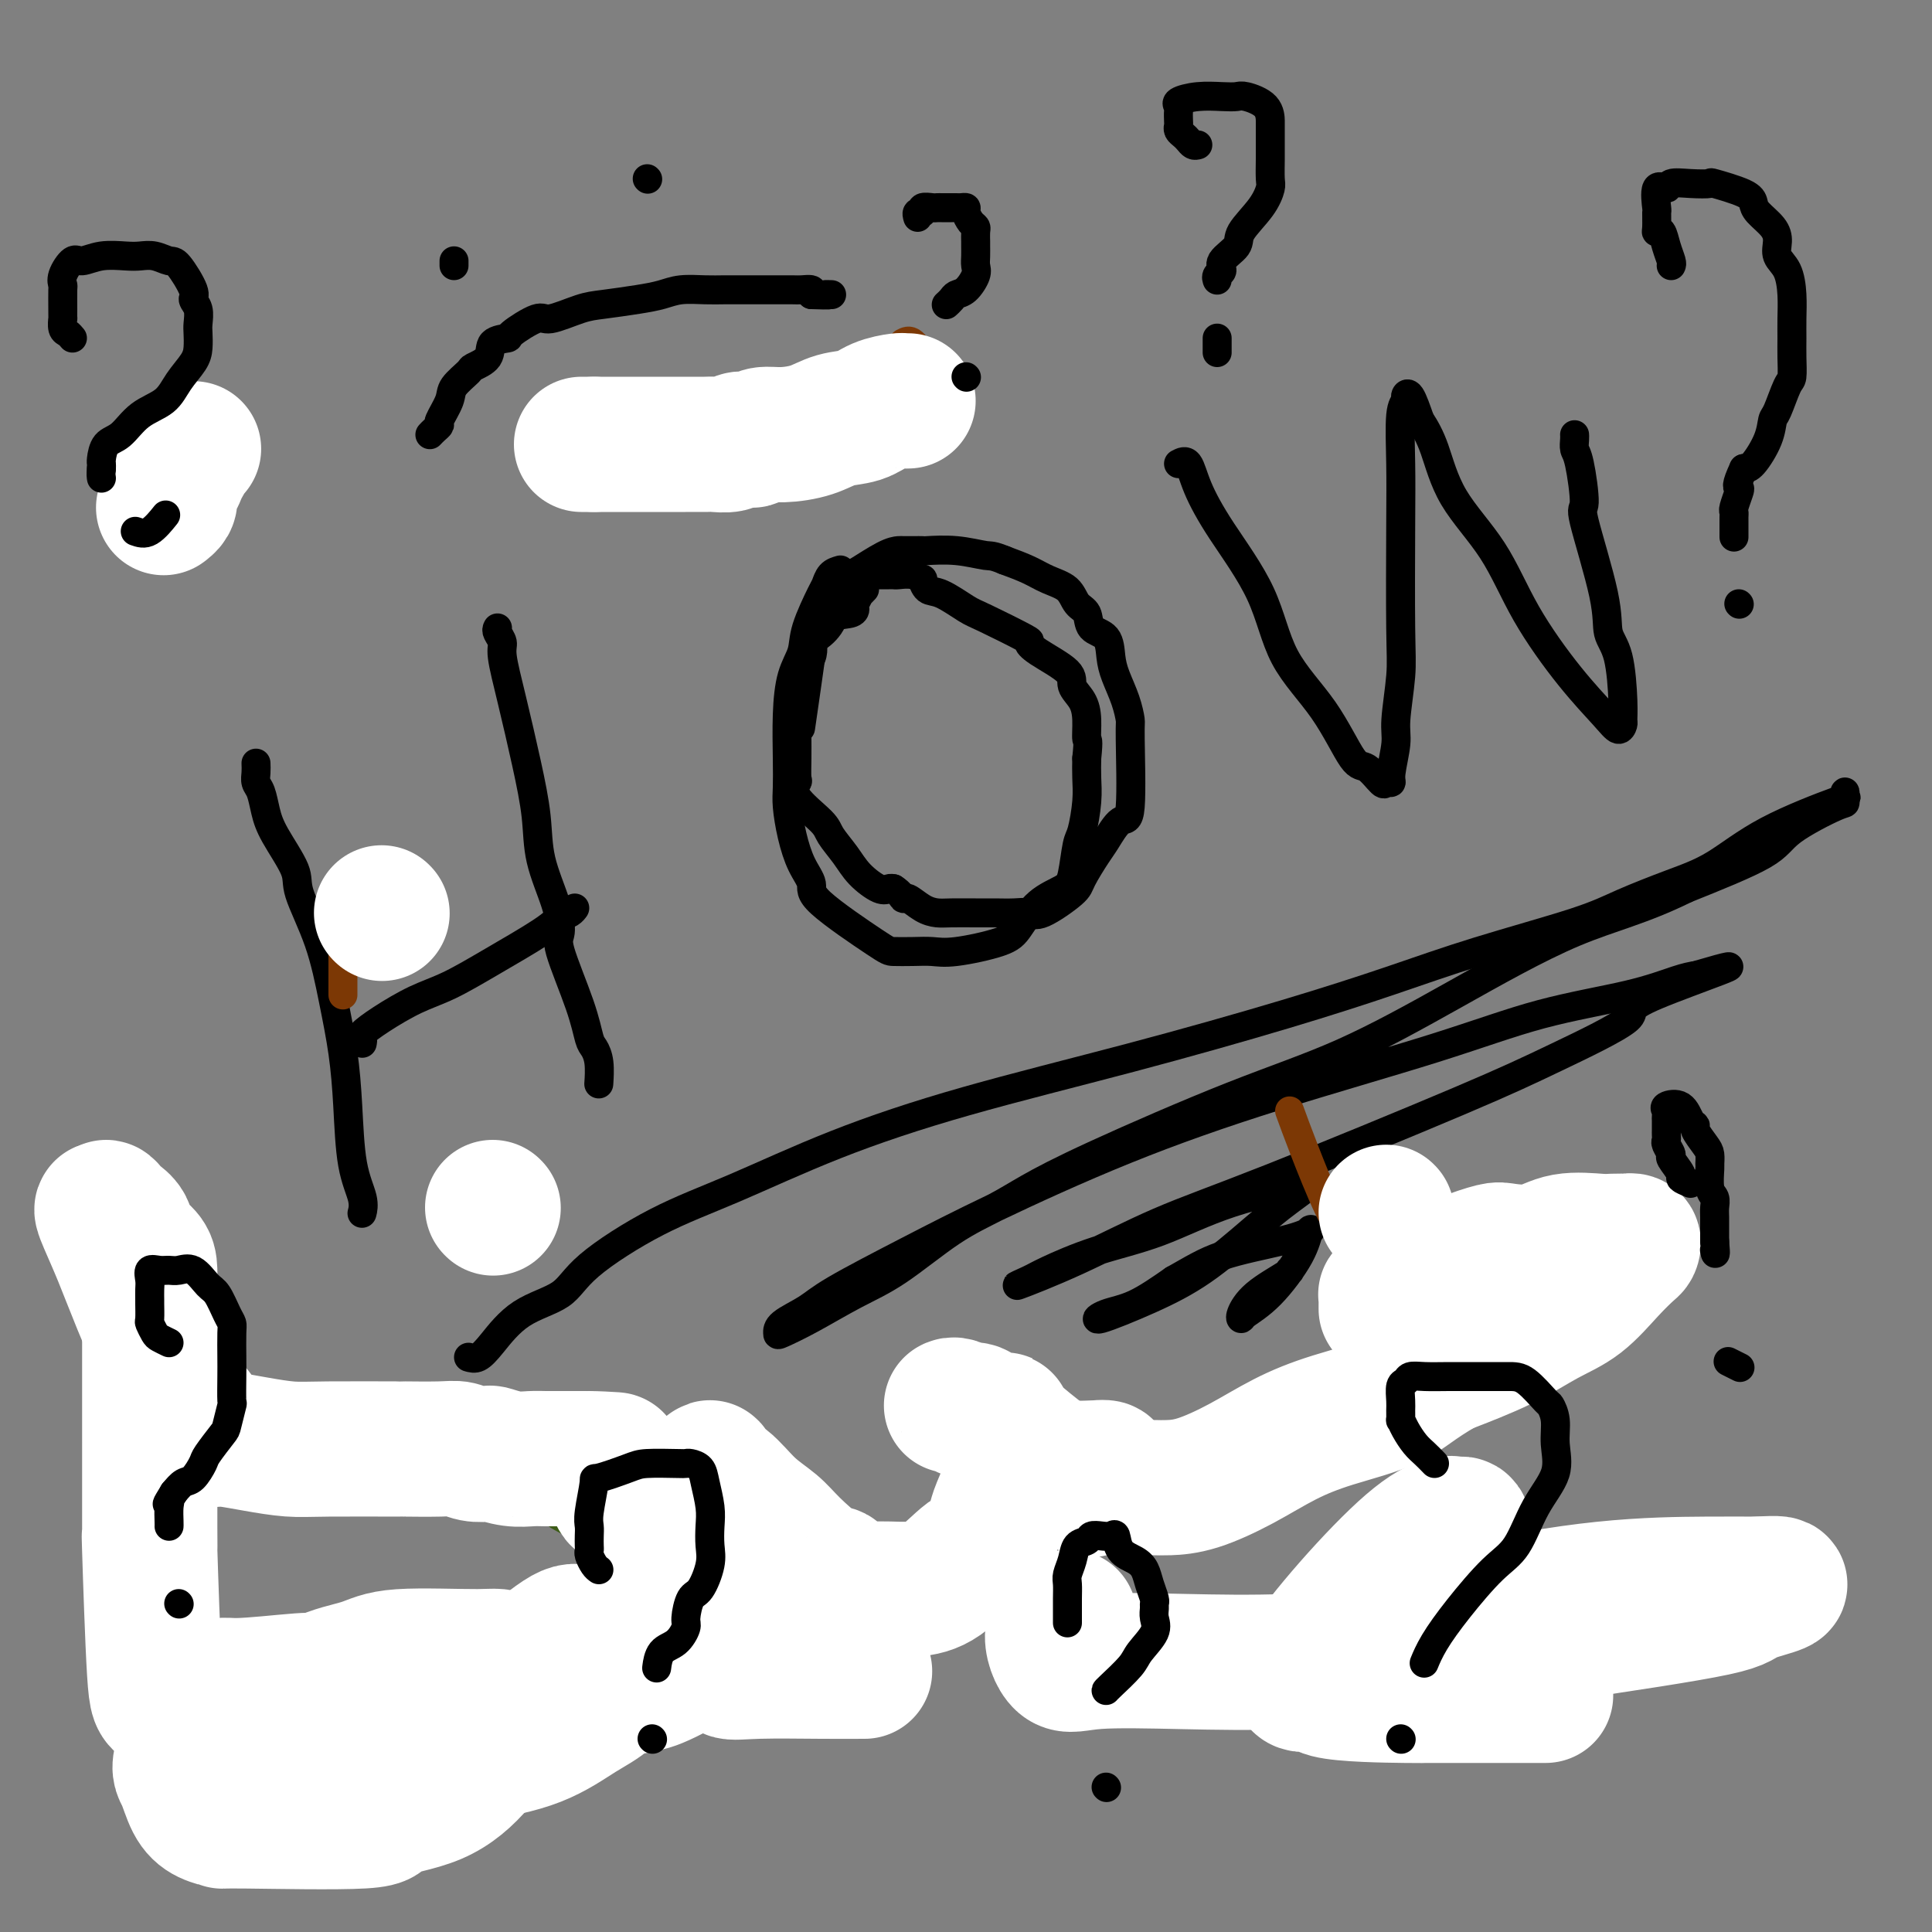 <svg viewBox='0 0 400 400' version='1.1' xmlns='http://www.w3.org/2000/svg' xmlns:xlink='http://www.w3.org/1999/xlink'><rect x="0" y="0" width="400" height="400" fill="#808080" stroke="none"/><g fill='none' stroke='#000000' stroke-width='6' stroke-linecap='round' stroke-linejoin='round'><path d='M53,158c0.024,0.654 0.049,1.308 0,2c-0.049,0.692 -0.170,1.420 0,2c0.170,0.580 0.631,1.010 1,2c0.369,0.990 0.647,2.538 1,4c0.353,1.462 0.780,2.837 2,5c1.220,2.163 3.234,5.113 4,7c0.766,1.887 0.286,2.711 1,5c0.714,2.289 2.624,6.042 4,10c1.376,3.958 2.219,8.120 3,12c0.781,3.880 1.502,7.478 2,11c0.498,3.522 0.774,6.969 1,11c0.226,4.031 0.401,8.648 1,12c0.599,3.352 1.623,5.441 2,7c0.377,1.559 0.108,2.588 0,3c-0.108,0.412 -0.054,0.206 0,0'/><path d='M75,216c0.076,-0.372 0.152,-0.745 0,-1c-0.152,-0.255 -0.531,-0.394 0,-1c0.531,-0.606 1.973,-1.681 4,-3c2.027,-1.319 4.640,-2.882 7,-4c2.360,-1.118 4.467,-1.791 7,-3c2.533,-1.209 5.491,-2.955 9,-5c3.509,-2.045 7.567,-4.391 10,-6c2.433,-1.609 3.240,-2.483 4,-3c0.760,-0.517 1.474,-0.678 2,-1c0.526,-0.322 0.865,-0.806 1,-1c0.135,-0.194 0.068,-0.097 0,0'/><path d='M103,130c-0.124,0.237 -0.248,0.474 0,1c0.248,0.526 0.869,1.341 1,2c0.131,0.659 -0.227,1.162 0,3c0.227,1.838 1.037,5.011 2,9c0.963,3.989 2.077,8.795 3,13c0.923,4.205 1.655,7.808 2,11c0.345,3.192 0.302,5.972 1,9c0.698,3.028 2.138,6.303 3,9c0.862,2.697 1.148,4.815 1,6c-0.148,1.185 -0.729,1.435 0,4c0.729,2.565 2.770,7.445 4,11c1.230,3.555 1.650,5.787 2,7c0.350,1.213 0.630,1.408 1,2c0.370,0.592 0.830,1.583 1,3c0.170,1.417 0.048,3.262 0,4c-0.048,0.738 -0.024,0.369 0,0'/><path d='M174,118c-0.739,0.209 -1.478,0.418 -2,1c-0.522,0.582 -0.826,1.538 -1,2c-0.174,0.462 -0.218,0.430 -1,2c-0.782,1.570 -2.301,4.743 -3,7c-0.699,2.257 -0.580,3.598 -1,5c-0.420,1.402 -1.381,2.866 -2,5c-0.619,2.134 -0.896,4.939 -1,8c-0.104,3.061 -0.037,6.376 0,9c0.037,2.624 0.043,4.555 0,6c-0.043,1.445 -0.133,2.405 0,4c0.133,1.595 0.491,3.825 1,6c0.509,2.175 1.170,4.296 2,6c0.830,1.704 1.828,2.993 2,4c0.172,1.007 -0.481,1.734 2,4c2.481,2.266 8.097,6.073 11,8c2.903,1.927 3.092,1.975 4,2c0.908,0.025 2.535,0.028 4,0c1.465,-0.028 2.767,-0.087 4,0c1.233,0.087 2.396,0.318 5,0c2.604,-0.318 6.648,-1.187 9,-2c2.352,-0.813 3.011,-1.570 4,-3c0.989,-1.430 2.306,-3.535 4,-5c1.694,-1.465 3.764,-2.292 5,-3c1.236,-0.708 1.638,-1.298 2,-3c0.362,-1.702 0.686,-4.517 1,-6c0.314,-1.483 0.620,-1.635 1,-3c0.380,-1.365 0.833,-3.945 1,-6c0.167,-2.055 0.048,-3.587 0,-5c-0.048,-1.413 -0.024,-2.706 0,-4'/><path d='M225,157c0.457,-4.430 0.100,-3.507 0,-4c-0.100,-0.493 0.058,-2.404 0,-4c-0.058,-1.596 -0.332,-2.876 -1,-4c-0.668,-1.124 -1.731,-2.091 -2,-3c-0.269,-0.909 0.254,-1.760 -1,-3c-1.254,-1.240 -4.287,-2.869 -6,-4c-1.713,-1.131 -2.107,-1.764 -2,-2c0.107,-0.236 0.716,-0.075 -1,-1c-1.716,-0.925 -5.756,-2.935 -8,-4c-2.244,-1.065 -2.691,-1.184 -4,-2c-1.309,-0.816 -3.480,-2.327 -5,-3c-1.520,-0.673 -2.390,-0.506 -3,-1c-0.610,-0.494 -0.961,-1.649 -1,-2c-0.039,-0.351 0.235,0.102 0,0c-0.235,-0.102 -0.980,-0.759 -2,-1c-1.020,-0.241 -2.316,-0.064 -3,0c-0.684,0.064 -0.758,0.017 -1,0c-0.242,-0.017 -0.652,-0.005 -1,0c-0.348,0.005 -0.632,0.001 -1,0c-0.368,-0.001 -0.819,-0.000 -1,0c-0.181,0.000 -0.090,0.000 0,0'/><path d='M244,96c0.713,-0.375 1.425,-0.751 2,0c0.575,0.751 1.012,2.628 2,5c0.988,2.372 2.526,5.239 5,9c2.474,3.761 5.883,8.416 8,13c2.117,4.584 2.942,9.096 5,13c2.058,3.904 5.349,7.200 8,11c2.651,3.800 4.662,8.105 6,10c1.338,1.895 2.004,1.381 3,2c0.996,0.619 2.324,2.370 3,3c0.676,0.630 0.702,0.137 1,0c0.298,-0.137 0.868,0.082 1,0c0.132,-0.082 -0.175,-0.465 0,-2c0.175,-1.535 0.831,-4.224 1,-6c0.169,-1.776 -0.151,-2.640 0,-5c0.151,-2.360 0.771,-6.215 1,-9c0.229,-2.785 0.065,-4.501 0,-10c-0.065,-5.499 -0.032,-14.783 0,-21c0.032,-6.217 0.063,-9.368 0,-13c-0.063,-3.632 -0.221,-7.744 0,-10c0.221,-2.256 0.822,-2.656 1,-3c0.178,-0.344 -0.068,-0.631 0,-1c0.068,-0.369 0.448,-0.820 1,0c0.552,0.820 1.276,2.910 2,5'/><path d='M294,87c1.009,1.506 2.031,3.271 3,6c0.969,2.729 1.883,6.421 4,10c2.117,3.579 5.435,7.044 8,11c2.565,3.956 4.376,8.402 7,13c2.624,4.598 6.062,9.349 9,13c2.938,3.651 5.376,6.201 7,8c1.624,1.799 2.433,2.848 3,3c0.567,0.152 0.890,-0.593 1,-1c0.110,-0.407 0.005,-0.475 0,-1c-0.005,-0.525 0.088,-1.508 0,-4c-0.088,-2.492 -0.359,-6.492 -1,-9c-0.641,-2.508 -1.653,-3.523 -2,-5c-0.347,-1.477 -0.030,-3.417 -1,-8c-0.970,-4.583 -3.227,-11.809 -4,-15c-0.773,-3.191 -0.064,-2.347 0,-4c0.064,-1.653 -0.519,-5.802 -1,-8c-0.481,-2.198 -0.861,-2.445 -1,-3c-0.139,-0.555 -0.037,-1.419 0,-2c0.037,-0.581 0.011,-0.880 0,-1c-0.011,-0.120 -0.005,-0.060 0,0'/><path d='M346,55c0.091,-0.174 0.182,-0.349 0,-1c-0.182,-0.651 -0.637,-1.780 -1,-3c-0.363,-1.220 -0.633,-2.533 -1,-3c-0.367,-0.467 -0.832,-0.088 -1,0c-0.168,0.088 -0.038,-0.115 0,-1c0.038,-0.885 -0.017,-2.451 0,-3c0.017,-0.549 0.107,-0.081 0,-1c-0.107,-0.919 -0.409,-3.227 0,-4c0.409,-0.773 1.530,-0.013 2,0c0.470,0.013 0.290,-0.723 1,-1c0.710,-0.277 2.309,-0.096 4,0c1.691,0.096 3.473,0.108 4,0c0.527,-0.108 -0.203,-0.335 1,0c1.203,0.335 4.337,1.233 6,2c1.663,0.767 1.855,1.402 2,2c0.145,0.598 0.241,1.159 1,2c0.759,0.841 2.179,1.963 3,3c0.821,1.037 1.043,1.988 1,3c-0.043,1.012 -0.351,2.083 0,3c0.351,0.917 1.362,1.679 2,3c0.638,1.321 0.904,3.202 1,5c0.096,1.798 0.024,3.514 0,5c-0.024,1.486 0.001,2.741 0,4c-0.001,1.259 -0.028,2.520 0,4c0.028,1.480 0.111,3.177 0,4c-0.111,0.823 -0.418,0.770 -1,2c-0.582,1.230 -1.441,3.741 -2,5c-0.559,1.259 -0.820,1.265 -1,2c-0.180,0.735 -0.279,2.198 -1,4c-0.721,1.802 -2.063,3.943 -3,5c-0.937,1.057 -1.468,1.028 -2,1'/><path d='M361,97c-1.790,3.830 -1.264,3.905 -1,4c0.264,0.095 0.267,0.211 0,1c-0.267,0.789 -0.804,2.252 -1,3c-0.196,0.748 -0.053,0.782 0,1c0.053,0.218 0.014,0.619 0,1c-0.014,0.381 -0.004,0.741 0,1c0.004,0.259 0.001,0.416 0,1c-0.001,0.584 -0.000,1.595 0,2c0.000,0.405 0.000,0.202 0,0'/><path d='M360,125c0.000,0.000 0.100,0.100 0.1,0.1'/><path d='M97,281c0.629,0.182 1.259,0.363 2,0c0.741,-0.363 1.595,-1.271 3,-3c1.405,-1.729 3.362,-4.279 6,-6c2.638,-1.721 5.956,-2.614 8,-4c2.044,-1.386 2.814,-3.266 6,-6c3.186,-2.734 8.788,-6.321 14,-9c5.212,-2.679 10.032,-4.451 16,-7c5.968,-2.549 13.082,-5.874 21,-9c7.918,-3.126 16.640,-6.053 27,-9c10.360,-2.947 22.359,-5.916 34,-9c11.641,-3.084 22.923,-6.284 32,-9c9.077,-2.716 15.947,-4.947 22,-7c6.053,-2.053 11.287,-3.929 18,-6c6.713,-2.071 14.905,-4.337 20,-6c5.095,-1.663 7.093,-2.723 10,-4c2.907,-1.277 6.723,-2.771 10,-4c3.277,-1.229 6.017,-2.191 9,-4c2.983,-1.809 6.211,-4.463 11,-7c4.789,-2.537 11.140,-4.957 14,-6c2.860,-1.043 2.227,-0.709 2,-1c-0.227,-0.291 -0.050,-1.207 0,-1c0.050,0.207 -0.028,1.536 0,2c0.028,0.464 0.162,0.062 -2,1c-2.162,0.938 -6.621,3.214 -9,5c-2.379,1.786 -2.680,3.082 -6,5c-3.320,1.918 -9.660,4.459 -16,7'/><path d='M349,184c-9.100,4.512 -15.350,5.790 -23,9c-7.650,3.210 -16.702,8.350 -25,13c-8.298,4.650 -15.843,8.809 -23,12c-7.157,3.191 -13.924,5.413 -23,9c-9.076,3.587 -20.459,8.539 -28,12c-7.541,3.461 -11.241,5.432 -14,7c-2.759,1.568 -4.578,2.734 -7,4c-2.422,1.266 -5.448,2.634 -9,5c-3.552,2.366 -7.631,5.732 -11,8c-3.369,2.268 -6.028,3.440 -9,5c-2.972,1.560 -6.259,3.509 -9,5c-2.741,1.491 -4.938,2.524 -6,3c-1.062,0.476 -0.991,0.395 -1,0c-0.009,-0.395 -0.100,-1.103 1,-2c1.100,-0.897 3.391,-1.982 5,-3c1.609,-1.018 2.535,-1.969 6,-4c3.465,-2.031 9.467,-5.143 15,-8c5.533,-2.857 10.595,-5.461 18,-9c7.405,-3.539 17.152,-8.015 27,-12c9.848,-3.985 19.796,-7.481 31,-11c11.204,-3.519 23.664,-7.062 33,-10c9.336,-2.938 15.550,-5.271 22,-7c6.450,-1.729 13.137,-2.856 18,-4c4.863,-1.144 7.901,-2.307 10,-3c2.099,-0.693 3.257,-0.917 4,-1c0.743,-0.083 1.069,-0.024 1,0c-0.069,0.024 -0.535,0.012 -1,0'/><path d='M351,202c16.611,-4.859 -0.863,0.992 -8,4c-7.137,3.008 -3.937,3.172 -6,5c-2.063,1.828 -9.388,5.320 -15,8c-5.612,2.680 -9.511,4.548 -20,9c-10.489,4.452 -27.568,11.488 -39,16c-11.432,4.512 -17.217,6.501 -23,9c-5.783,2.499 -11.564,5.508 -17,8c-5.436,2.492 -10.526,4.465 -12,5c-1.474,0.535 0.668,-0.369 2,-1c1.332,-0.631 1.854,-0.989 4,-2c2.146,-1.011 5.914,-2.675 10,-4c4.086,-1.325 8.488,-2.311 13,-4c4.512,-1.689 9.135,-4.080 15,-6c5.865,-1.920 12.972,-3.368 16,-4c3.028,-0.632 1.977,-0.449 1,0c-0.977,0.449 -1.879,1.165 -3,2c-1.121,0.835 -2.460,1.791 -4,3c-1.540,1.209 -3.281,2.671 -6,5c-2.719,2.329 -6.415,5.524 -10,8c-3.585,2.476 -7.060,4.233 -11,6c-3.940,1.767 -8.345,3.546 -10,4c-1.655,0.454 -0.561,-0.416 1,-1c1.561,-0.584 3.589,-0.881 6,-2c2.411,-1.119 5.206,-3.059 8,-5'/><path d='M243,265c3.954,-2.217 6.339,-3.759 10,-5c3.661,-1.241 8.599,-2.180 12,-3c3.401,-0.820 5.265,-1.520 6,-2c0.735,-0.480 0.341,-0.741 0,0c-0.341,0.741 -0.629,2.485 -2,5c-1.371,2.515 -3.826,5.801 -6,8c-2.174,2.199 -4.067,3.311 -5,4c-0.933,0.689 -0.905,0.955 -1,1c-0.095,0.045 -0.313,-0.132 0,-1c0.313,-0.868 1.156,-2.429 3,-4c1.844,-1.571 4.689,-3.154 6,-4c1.311,-0.846 1.089,-0.956 1,-1c-0.089,-0.044 -0.044,-0.022 0,0'/></g>
<g fill='none' stroke='#7C3805' stroke-width='6' stroke-linecap='round' stroke-linejoin='round'><path d='M45,382c-0.370,-0.020 -0.739,-0.039 -1,0c-0.261,0.039 -0.413,0.138 -1,0c-0.587,-0.138 -1.610,-0.513 -2,-1c-0.390,-0.487 -0.146,-1.085 0,-2c0.146,-0.915 0.194,-2.147 0,-3c-0.194,-0.853 -0.631,-1.329 -1,-3c-0.369,-1.671 -0.671,-4.539 0,-6c0.671,-1.461 2.313,-1.517 4,-2c1.687,-0.483 3.418,-1.393 5,-2c1.582,-0.607 3.016,-0.910 5,-1c1.984,-0.090 4.518,0.032 6,0c1.482,-0.032 1.911,-0.219 2,0c0.089,0.219 -0.163,0.842 0,1c0.163,0.158 0.742,-0.151 1,0c0.258,0.151 0.195,0.761 0,1c-0.195,0.239 -0.521,0.106 -1,0c-0.479,-0.106 -1.109,-0.184 -2,0c-0.891,0.184 -2.042,0.632 -3,0c-0.958,-0.632 -1.723,-2.344 -2,-3c-0.277,-0.656 -0.066,-0.256 0,-1c0.066,-0.744 -0.014,-2.631 0,-4c0.014,-1.369 0.123,-2.219 2,-3c1.877,-0.781 5.522,-1.492 8,-2c2.478,-0.508 3.790,-0.811 6,-1c2.210,-0.189 5.319,-0.263 8,0c2.681,0.263 4.935,0.864 6,1c1.065,0.136 0.941,-0.194 1,0c0.059,0.194 0.303,0.913 0,1c-0.303,0.087 -1.151,-0.456 -2,-1'/><path d='M84,351c4.176,-0.417 1.115,-0.459 0,-1c-1.115,-0.541 -0.286,-1.581 0,-2c0.286,-0.419 0.028,-0.217 0,-1c-0.028,-0.783 0.173,-2.549 1,-4c0.827,-1.451 2.280,-2.586 4,-3c1.720,-0.414 3.709,-0.108 6,0c2.291,0.108 4.886,0.018 8,0c3.114,-0.018 6.748,0.036 8,0c1.252,-0.036 0.124,-0.161 0,0c-0.124,0.161 0.758,0.610 1,1c0.242,0.390 -0.157,0.721 0,1c0.157,0.279 0.869,0.505 1,0c0.131,-0.505 -0.319,-1.742 2,-3c2.319,-1.258 7.406,-2.537 10,-3c2.594,-0.463 2.695,-0.111 5,0c2.305,0.111 6.814,-0.019 9,0c2.186,0.019 2.050,0.188 3,0c0.950,-0.188 2.987,-0.733 4,0c1.013,0.733 1.002,2.744 1,4c-0.002,1.256 0.004,1.759 0,3c-0.004,1.241 -0.016,3.222 0,4c0.016,0.778 0.062,0.355 -1,1c-1.062,0.645 -3.233,2.358 -4,3c-0.767,0.642 -0.130,0.211 0,0c0.130,-0.211 -0.249,-0.203 0,0c0.249,0.203 1.124,0.602 2,1'/><path d='M144,352c-0.333,2.667 -0.167,1.333 0,0'/><path d='M114,367c-0.849,-0.026 -1.698,-0.052 -3,0c-1.302,0.052 -3.059,0.181 -4,0c-0.941,-0.181 -1.068,-0.672 -1,-2c0.068,-1.328 0.330,-3.494 0,-5c-0.330,-1.506 -1.253,-2.352 0,-4c1.253,-1.648 4.684,-4.098 7,-5c2.316,-0.902 3.519,-0.258 4,0c0.481,0.258 0.241,0.129 0,0'/><path d='M137,357c-0.166,0.061 -0.332,0.121 -1,0c-0.668,-0.121 -1.839,-0.424 -4,0c-2.161,0.424 -5.313,1.576 -7,2c-1.687,0.424 -1.911,0.121 -2,0c-0.089,-0.121 -0.045,-0.061 0,0'/><path d='M105,366c-1.380,1.268 -2.759,2.536 -4,3c-1.241,0.464 -2.343,0.124 -3,0c-0.657,-0.124 -0.869,-0.033 -2,0c-1.131,0.033 -3.180,0.010 -4,0c-0.820,-0.010 -0.410,-0.005 0,0'/><path d='M40,347c-0.008,-0.579 -0.016,-1.157 0,-2c0.016,-0.843 0.057,-1.950 0,-3c-0.057,-1.050 -0.211,-2.044 0,-4c0.211,-1.956 0.788,-4.873 1,-7c0.212,-2.127 0.061,-3.465 0,-4c-0.061,-0.535 -0.030,-0.268 0,0'/><path d='M41,305c0.250,0.054 0.500,0.107 0,-2c-0.500,-2.107 -1.750,-6.375 -3,-9c-1.250,-2.625 -2.500,-3.607 -3,-4c-0.500,-0.393 -0.250,-0.196 0,0'/><path d='M27,260c0.000,-0.360 0.000,-0.721 0,-1c0.000,-0.279 0.000,-0.477 0,-1c-0.000,-0.523 0.000,-1.372 0,-3c0.000,-1.628 0.000,-4.037 0,-5c0.000,-0.963 0.000,-0.482 0,0'/><path d='M99,255c1.250,0.000 2.500,0.000 3,0c0.500,0.000 0.250,0.000 0,0'/><path d='M141,295c0.293,0.000 0.587,0.000 1,0c0.413,0.000 0.946,0.000 2,0c1.054,0.000 2.630,0.000 4,0c1.370,0.000 2.534,0.000 3,0c0.466,0.000 0.233,0.000 0,0'/><path d='M198,295c0.333,-0.622 0.667,-1.244 0,-2c-0.667,-0.756 -2.333,-1.644 -3,-2c-0.667,-0.356 -0.333,-0.178 0,0'/><path d='M103,254c-0.200,-1.578 -0.400,-3.156 -1,-4c-0.600,-0.844 -1.600,-0.956 -2,-1c-0.400,-0.044 -0.200,-0.022 0,0'/><path d='M71,206c0.000,-0.708 0.000,-1.417 0,-3c0.000,-1.583 0.000,-4.042 0,-6c0.000,-1.958 0.000,-3.417 0,-4c0.000,-0.583 0.000,-0.292 0,0'/><path d='M32,100c-0.393,-0.762 -0.786,-1.524 0,-2c0.786,-0.476 2.750,-0.667 4,-1c1.250,-0.333 1.786,-0.810 2,-1c0.214,-0.190 0.107,-0.095 0,0'/><path d='M118,83c0.089,0.000 0.178,0.000 1,0c0.822,0.000 2.378,0.000 3,0c0.622,0.000 0.311,0.000 0,0'/><path d='M187,71c0.622,-0.333 1.244,-0.667 2,0c0.756,0.667 1.644,2.333 2,3c0.356,0.667 0.178,0.333 0,0'/><path d='M267,230c0.799,2.191 1.598,4.383 3,8c1.402,3.617 3.407,8.660 5,12c1.593,3.340 2.775,4.976 4,9c1.225,4.024 2.493,10.435 3,13c0.507,2.565 0.254,1.282 0,0'/><path d='M297,338c0.169,0.053 0.338,0.105 0,0c-0.338,-0.105 -1.183,-0.368 -3,0c-1.817,0.368 -4.604,1.368 -8,2c-3.396,0.632 -7.399,0.895 -9,1c-1.601,0.105 -0.801,0.053 0,0'/><path d='M119,352c0.337,0.000 0.673,0.000 2,0c1.327,0.000 3.644,0.000 7,0c3.356,0.000 7.750,0.000 12,0c4.250,0.000 8.357,0.000 10,0c1.643,0.000 0.821,0.000 0,0'/><path d='M322,352c0.400,0.093 0.801,0.185 1,0c0.199,-0.185 0.198,-0.648 0,-2c-0.198,-1.352 -0.592,-3.595 -1,-6c-0.408,-2.405 -0.831,-4.973 -1,-6c-0.169,-1.027 -0.085,-0.514 0,0'/><path d='M316,262c-0.417,0.000 -0.833,0.000 -1,0c-0.167,0.000 -0.083,0.000 0,0'/></g>
<g fill='none' stroke='#3D5C18' stroke-width='6' stroke-linecap='round' stroke-linejoin='round'><path d='M226,338c0.000,0.000 0.100,0.100 0.1,0.1'/><path d='M179,325c0.000,0.000 0.100,0.100 0.1,0.1'/><path d='M126,317c-0.512,0.054 -1.024,0.107 -2,0c-0.976,-0.107 -2.417,-0.375 -4,-1c-1.583,-0.625 -3.310,-1.607 -4,-2c-0.690,-0.393 -0.345,-0.196 0,0'/><path d='M55,297c0.000,-0.622 0.000,-1.244 0,-2c0.000,-0.756 0.000,-1.644 0,-2c-0.000,-0.356 0.000,-0.178 0,0'/><path d='M320,261c0.417,0.000 0.833,0.000 1,0c0.167,0.000 0.083,0.000 0,0'/></g>
<g fill='none' stroke='#000000' stroke-width='6' stroke-linecap='round' stroke-linejoin='round'><path d='M94,55c0.000,-0.417 0.000,-0.833 0,-1c0.000,-0.167 0.000,-0.083 0,0'/><path d='M134,37c0.000,0.000 0.100,0.100 0.1,0.1'/><path d='M89,90c0.294,-0.312 0.587,-0.624 1,-1c0.413,-0.376 0.945,-0.815 1,-1c0.055,-0.185 -0.366,-0.115 0,-1c0.366,-0.885 1.521,-2.725 2,-4c0.479,-1.275 0.283,-1.984 1,-3c0.717,-1.016 2.347,-2.339 3,-3c0.653,-0.661 0.328,-0.661 1,-1c0.672,-0.339 2.341,-1.017 3,-2c0.659,-0.983 0.309,-2.272 1,-3c0.691,-0.728 2.425,-0.895 3,-1c0.575,-0.105 -0.009,-0.146 1,-1c1.009,-0.854 3.609,-2.519 5,-3c1.391,-0.481 1.572,0.222 3,0c1.428,-0.222 4.103,-1.370 6,-2c1.897,-0.630 3.018,-0.743 5,-1c1.982,-0.257 4.827,-0.657 7,-1c2.173,-0.343 3.676,-0.628 5,-1c1.324,-0.372 2.469,-0.832 4,-1c1.531,-0.168 3.447,-0.045 5,0c1.553,0.045 2.743,0.012 4,0c1.257,-0.012 2.581,-0.003 4,0c1.419,0.003 2.932,0.001 4,0c1.068,-0.001 1.691,-0.001 2,0c0.309,0.001 0.304,0.003 1,0c0.696,-0.003 2.094,-0.011 3,0c0.906,0.011 1.321,0.041 2,0c0.679,-0.041 1.623,-0.155 2,0c0.377,0.155 0.189,0.577 0,1'/><path d='M168,61c4.798,0.155 3.292,0.042 3,0c-0.292,-0.042 0.631,-0.012 1,0c0.369,0.012 0.185,0.006 0,0'/></g>
<g fill='none' stroke='#FFFFFF' stroke-width='28' stroke-linecap='round' stroke-linejoin='round'><path d='M320,351c-0.058,0.000 -0.116,0.000 0,0c0.116,-0.000 0.405,-0.001 -3,0c-3.405,0.001 -10.504,0.003 -15,0c-4.496,-0.003 -6.388,-0.012 -7,0c-0.612,0.012 0.056,0.046 -4,0c-4.056,-0.046 -12.837,-0.173 -16,-1c-3.163,-0.827 -0.709,-2.354 -2,-2c-1.291,0.354 -6.328,2.589 -3,-3c3.328,-5.589 15.021,-19.001 22,-25c6.979,-5.999 9.243,-4.585 10,-4c0.757,0.585 0.005,0.342 0,0c-0.005,-0.342 0.736,-0.783 1,0c0.264,0.783 0.052,2.791 -1,5c-1.052,2.209 -2.944,4.620 -5,7c-2.056,2.380 -4.277,4.731 -7,7c-2.723,2.269 -5.947,4.457 -9,6c-3.053,1.543 -5.933,2.440 -8,3c-2.067,0.560 -3.321,0.784 -4,1c-0.679,0.216 -0.783,0.426 -1,0c-0.217,-0.426 -0.547,-1.487 1,-2c1.547,-0.513 4.970,-0.477 11,-2c6.030,-1.523 14.668,-4.604 24,-7c9.332,-2.396 19.359,-4.107 28,-5c8.641,-0.893 15.898,-0.970 21,-1c5.102,-0.030 8.051,-0.015 11,0'/><path d='M364,328c9.142,-0.591 1.996,0.931 -1,2c-2.996,1.069 -1.841,1.684 -8,3c-6.159,1.316 -19.630,3.332 -31,5c-11.370,1.668 -20.638,2.988 -30,4c-9.362,1.012 -18.816,1.716 -27,2c-8.184,0.284 -15.096,0.149 -22,0c-6.904,-0.149 -13.800,-0.314 -18,0c-4.200,0.314 -5.703,1.105 -7,0c-1.297,-1.105 -2.388,-4.105 -2,-6c0.388,-1.895 2.254,-2.684 3,-3c0.746,-0.316 0.373,-0.158 0,0'/><path d='M179,346c-2.513,0.014 -5.027,0.029 -9,0c-3.973,-0.029 -9.407,-0.101 -13,0c-3.593,0.101 -5.345,0.375 -6,0c-0.655,-0.375 -0.213,-1.398 0,-2c0.213,-0.602 0.198,-0.784 0,-1c-0.198,-0.216 -0.579,-0.466 0,-1c0.579,-0.534 2.118,-1.351 3,-2c0.882,-0.649 1.108,-1.128 1,-1c-0.108,0.128 -0.549,0.864 -1,1c-0.451,0.136 -0.912,-0.328 -4,1c-3.088,1.328 -8.804,4.447 -12,6c-3.196,1.553 -3.873,1.539 -6,2c-2.127,0.461 -5.702,1.398 -9,2c-3.298,0.602 -6.317,0.868 -9,1c-2.683,0.132 -5.029,0.130 -6,0c-0.971,-0.130 -0.565,-0.388 -1,-1c-0.435,-0.612 -1.710,-1.576 0,-4c1.710,-2.424 6.405,-6.306 9,-8c2.595,-1.694 3.091,-1.201 5,-1c1.909,0.201 5.233,0.108 7,0c1.767,-0.108 1.978,-0.232 2,0c0.022,0.232 -0.143,0.821 0,2c0.143,1.179 0.596,2.950 0,5c-0.596,2.050 -2.240,4.381 -4,6c-1.760,1.619 -3.637,2.527 -6,4c-2.363,1.473 -5.213,3.512 -9,5c-3.787,1.488 -8.511,2.425 -13,3c-4.489,0.575 -8.745,0.787 -13,1'/><path d='M85,364c-6.331,0.553 -9.160,-0.064 -12,0c-2.840,0.064 -5.691,0.810 -8,0c-2.309,-0.810 -4.075,-3.177 -5,-5c-0.925,-1.823 -1.009,-3.101 0,-5c1.009,-1.899 3.112,-4.420 6,-6c2.888,-1.580 6.563,-2.219 9,-3c2.437,-0.781 3.637,-1.703 8,-2c4.363,-0.297 11.889,0.031 16,0c4.111,-0.031 4.809,-0.423 5,1c0.191,1.423 -0.124,4.660 0,7c0.124,2.340 0.686,3.783 0,6c-0.686,2.217 -2.620,5.207 -5,8c-2.380,2.793 -5.206,5.390 -9,7c-3.794,1.610 -8.556,2.233 -10,3c-1.444,0.767 0.430,1.677 -5,2c-5.430,0.323 -18.165,0.059 -24,0c-5.835,-0.059 -4.770,0.086 -5,0c-0.230,-0.086 -1.754,-0.402 -3,-1c-1.246,-0.598 -2.216,-1.476 -3,-3c-0.784,-1.524 -1.384,-3.694 -2,-5c-0.616,-1.306 -1.248,-1.747 0,-5c1.248,-3.253 4.377,-9.318 6,-12c1.623,-2.682 1.742,-1.980 5,-2c3.258,-0.020 9.656,-0.760 13,-1c3.344,-0.240 3.635,0.020 4,0c0.365,-0.020 0.806,-0.322 1,0c0.194,0.322 0.143,1.266 0,3c-0.143,1.734 -0.379,4.259 -2,6c-1.621,1.741 -4.629,2.700 -7,3c-2.371,0.300 -4.106,-0.057 -6,0c-1.894,0.057 -3.947,0.529 -6,1'/><path d='M46,361c-4.250,0.524 -5.373,-0.166 -7,-2c-1.627,-1.834 -3.756,-4.811 -5,-6c-1.244,-1.189 -1.601,-0.591 -2,-7c-0.399,-6.409 -0.839,-19.827 -1,-25c-0.161,-5.173 -0.043,-2.101 0,-1c0.043,1.101 0.012,0.231 0,-4c-0.012,-4.231 -0.003,-11.825 0,-15c0.003,-3.175 0.001,-1.933 0,-3c-0.001,-1.067 -0.000,-4.442 0,-8c0.000,-3.558 -0.000,-7.297 0,-9c0.000,-1.703 0.000,-1.369 0,-2c-0.000,-0.631 -0.001,-2.227 0,-4c0.001,-1.773 0.004,-3.724 0,-5c-0.004,-1.276 -0.013,-1.878 0,-3c0.013,-1.122 0.049,-2.763 0,-4c-0.049,-1.237 -0.184,-2.071 -1,-3c-0.816,-0.929 -2.313,-1.952 -3,-3c-0.687,-1.048 -0.562,-2.121 -1,-3c-0.438,-0.879 -1.437,-1.566 -2,-2c-0.563,-0.434 -0.690,-0.617 -1,-1c-0.310,-0.383 -0.803,-0.967 -1,-1c-0.197,-0.033 -0.099,0.483 0,1'/><path d='M22,251c-1.524,-1.699 -0.833,0.052 0,2c0.833,1.948 1.809,4.091 3,7c1.191,2.909 2.598,6.585 4,10c1.402,3.415 2.800,6.571 4,9c1.200,2.429 2.201,4.132 3,6c0.799,1.868 1.394,3.902 2,5c0.606,1.098 1.223,1.261 2,2c0.777,0.739 1.714,2.055 2,3c0.286,0.945 -0.078,1.521 0,2c0.078,0.479 0.598,0.863 1,1c0.402,0.137 0.686,0.026 1,0c0.314,-0.026 0.657,0.031 1,0c0.343,-0.031 0.687,-0.152 2,0c1.313,0.152 3.596,0.577 6,1c2.404,0.423 4.930,0.846 7,1c2.070,0.154 3.684,0.040 8,0c4.316,-0.040 11.333,-0.007 14,0c2.667,0.007 0.985,-0.012 2,0c1.015,0.012 4.728,0.055 7,0c2.272,-0.055 3.104,-0.207 4,0c0.896,0.207 1.857,0.773 3,1c1.143,0.227 2.469,0.113 3,0c0.531,-0.113 0.268,-0.227 1,0c0.732,0.227 2.461,0.793 4,1c1.539,0.207 2.888,0.056 4,0c1.112,-0.056 1.986,-0.015 3,0c1.014,0.015 2.169,0.004 3,0c0.831,-0.004 1.339,-0.001 2,0c0.661,0.001 1.475,0.000 2,0c0.525,-0.000 0.763,-0.000 1,0'/><path d='M121,302c12.190,0.572 3.666,0.000 1,0c-2.666,-0.000 0.527,0.570 2,1c1.473,0.430 1.227,0.718 1,1c-0.227,0.282 -0.434,0.558 0,1c0.434,0.442 1.507,1.049 2,2c0.493,0.951 0.404,2.245 1,3c0.596,0.755 1.877,0.971 3,2c1.123,1.029 2.087,2.870 3,4c0.913,1.130 1.776,1.549 2,2c0.224,0.451 -0.192,0.935 0,1c0.192,0.065 0.990,-0.287 2,-1c1.010,-0.713 2.232,-1.785 3,-3c0.768,-1.215 1.082,-2.573 2,-4c0.918,-1.427 2.439,-2.923 3,-4c0.561,-1.077 0.160,-1.736 0,-2c-0.160,-0.264 -0.080,-0.132 0,0'/><path d='M146,305c1.654,-2.065 0.789,-0.729 1,0c0.211,0.729 1.499,0.851 3,2c1.501,1.149 3.217,3.324 5,5c1.783,1.676 3.633,2.853 5,4c1.367,1.147 2.250,2.265 4,4c1.750,1.735 4.367,4.087 6,5c1.633,0.913 2.281,0.388 3,1c0.719,0.612 1.508,2.360 2,3c0.492,0.640 0.685,0.171 1,0c0.315,-0.171 0.750,-0.045 1,0c0.250,0.045 0.315,0.010 1,0c0.685,-0.010 1.990,0.006 3,0c1.010,-0.006 1.727,-0.035 3,0c1.273,0.035 3.104,0.133 5,0c1.896,-0.133 3.856,-0.496 6,-2c2.144,-1.504 4.472,-4.147 6,-5c1.528,-0.853 2.256,0.085 3,-1c0.744,-1.085 1.504,-4.192 2,-6c0.496,-1.808 0.727,-2.315 1,-3c0.273,-0.685 0.587,-1.546 1,-2c0.413,-0.454 0.925,-0.499 1,-1c0.075,-0.501 -0.288,-1.459 0,-2c0.288,-0.541 1.225,-0.667 2,-1c0.775,-0.333 1.387,-0.874 2,-1c0.613,-0.126 1.228,0.162 2,0c0.772,-0.162 1.702,-0.775 3,-1c1.298,-0.225 2.965,-0.060 4,0c1.035,0.060 1.439,0.017 2,0c0.561,-0.017 1.281,-0.009 2,0'/><path d='M226,304c3.000,-0.311 3.000,-0.089 3,0c0.000,0.089 0.000,0.044 0,0'/><path d='M34,105c-0.109,0.083 -0.217,0.166 0,0c0.217,-0.166 0.761,-0.579 1,-1c0.239,-0.421 0.173,-0.848 0,-1c-0.173,-0.152 -0.454,-0.030 0,-1c0.454,-0.970 1.641,-3.033 2,-4c0.359,-0.967 -0.110,-0.837 0,-1c0.110,-0.163 0.800,-0.618 1,-1c0.200,-0.382 -0.090,-0.691 0,-1c0.090,-0.309 0.560,-0.619 1,-1c0.440,-0.381 0.849,-0.833 1,-1c0.151,-0.167 0.043,-0.048 0,0c-0.043,0.048 -0.022,0.024 0,0'/><path d='M188,83c-0.407,0.015 -0.814,0.031 -1,0c-0.186,-0.031 -0.151,-0.107 -1,0c-0.849,0.107 -2.583,0.397 -4,1c-1.417,0.603 -2.519,1.520 -4,2c-1.481,0.480 -3.342,0.525 -5,1c-1.658,0.475 -3.112,1.381 -5,2c-1.888,0.619 -4.211,0.949 -6,1c-1.789,0.051 -3.045,-0.179 -4,0c-0.955,0.179 -1.611,0.766 -2,1c-0.389,0.234 -0.512,0.115 -1,0c-0.488,-0.115 -1.340,-0.227 -2,0c-0.660,0.227 -1.126,0.793 -2,1c-0.874,0.207 -2.155,0.055 -3,0c-0.845,-0.055 -1.255,-0.015 -2,0c-0.745,0.015 -1.825,0.004 -4,0c-2.175,-0.004 -5.447,-0.001 -7,0c-1.553,0.001 -1.389,0.000 -2,0c-0.611,-0.000 -1.996,-0.000 -3,0c-1.004,0.000 -1.627,0.000 -2,0c-0.373,-0.000 -0.495,-0.000 -1,0c-0.505,0.000 -1.393,0.000 -2,0c-0.607,-0.000 -0.933,-0.000 -1,0c-0.067,0.000 0.124,0.000 0,0c-0.124,-0.000 -0.562,-0.000 -1,0'/><path d='M123,92c-4.578,0.000 -2.022,0.000 -1,0c1.022,0.000 0.511,0.000 0,0'/><path d='M102,250c0.000,0.000 0.100,0.100 0.1,0.1'/><path d='M287,271c-0.007,-0.726 -0.014,-1.452 0,-2c0.014,-0.548 0.048,-0.919 0,-1c-0.048,-0.081 -0.180,0.128 0,0c0.180,-0.128 0.672,-0.593 1,-1c0.328,-0.407 0.494,-0.756 1,-1c0.506,-0.244 1.354,-0.384 2,-1c0.646,-0.616 1.090,-1.707 2,-2c0.910,-0.293 2.287,0.211 4,0c1.713,-0.211 3.764,-1.136 6,-2c2.236,-0.864 4.658,-1.668 6,-2c1.342,-0.332 1.604,-0.194 3,0c1.396,0.194 3.927,0.444 6,0c2.073,-0.444 3.689,-1.583 6,-2c2.311,-0.417 5.316,-0.113 7,0c1.684,0.113 2.045,0.034 3,0c0.955,-0.034 2.504,-0.022 3,0c0.496,0.022 -0.060,0.054 0,0c0.060,-0.054 0.734,-0.195 1,0c0.266,0.195 0.122,0.725 0,1c-0.122,0.275 -0.221,0.295 -1,1c-0.779,0.705 -2.236,2.095 -4,4c-1.764,1.905 -3.834,4.325 -6,6c-2.166,1.675 -4.429,2.605 -7,4c-2.571,1.395 -5.449,3.256 -9,5c-3.551,1.744 -7.776,3.372 -12,5'/><path d='M299,283c-6.227,3.556 -7.795,5.447 -11,7c-3.205,1.553 -8.048,2.770 -12,4c-3.952,1.230 -7.012,2.473 -10,4c-2.988,1.527 -5.902,3.337 -9,5c-3.098,1.663 -6.378,3.178 -9,4c-2.622,0.822 -4.586,0.952 -6,1c-1.414,0.048 -2.280,0.013 -3,0c-0.720,-0.013 -1.295,-0.004 -2,0c-0.705,0.004 -1.539,0.001 -2,0c-0.461,-0.001 -0.548,-0.002 -1,0c-0.452,0.002 -1.268,0.006 -2,0c-0.732,-0.006 -1.378,-0.022 -2,0c-0.622,0.022 -1.219,0.083 -2,0c-0.781,-0.083 -1.746,-0.308 -2,0c-0.254,0.308 0.202,1.150 -3,-1c-3.202,-2.150 -10.063,-7.293 -13,-10c-2.937,-2.707 -1.952,-2.978 -2,-3c-0.048,-0.022 -1.131,0.204 -2,0c-0.869,-0.204 -1.523,-0.838 -2,-1c-0.477,-0.162 -0.775,0.149 -1,0c-0.225,-0.149 -0.376,-0.758 -1,-1c-0.624,-0.242 -1.723,-0.117 -2,0c-0.277,0.117 0.266,0.227 0,0c-0.266,-0.227 -1.341,-0.792 -2,-1c-0.659,-0.208 -0.903,-0.059 -1,0c-0.097,0.059 -0.049,0.030 0,0'/><path d='M79,189c0.000,0.000 0.100,0.100 0.1,0.1'/><path d='M287,251c0.000,0.000 0.100,0.100 0.1,0.1'/></g>
<g fill='none' stroke='#000000' stroke-width='6' stroke-linecap='round' stroke-linejoin='round'><path d='M179,122c-0.453,0.477 -0.907,0.955 -1,1c-0.093,0.045 0.173,-0.341 0,0c-0.173,0.341 -0.785,1.409 -1,2c-0.215,0.591 -0.034,0.705 0,1c0.034,0.295 -0.079,0.770 -1,1c-0.921,0.230 -2.650,0.214 -4,1c-1.350,0.786 -2.319,2.375 -3,3c-0.681,0.625 -1.072,0.285 -1,1c0.072,0.715 0.608,2.486 0,4c-0.608,1.514 -2.359,2.771 -3,4c-0.641,1.229 -0.172,2.432 0,4c0.172,1.568 0.046,3.503 0,5c-0.046,1.497 -0.011,2.557 0,3c0.011,0.443 -0.002,0.269 0,1c0.002,0.731 0.018,2.366 0,4c-0.018,1.634 -0.070,3.265 0,4c0.070,0.735 0.263,0.573 0,1c-0.263,0.427 -0.981,1.443 0,3c0.981,1.557 3.659,3.654 5,5c1.341,1.346 1.343,1.940 2,3c0.657,1.060 1.969,2.585 3,4c1.031,1.415 1.782,2.719 3,4c1.218,1.281 2.905,2.537 4,3c1.095,0.463 1.599,0.132 2,0c0.401,-0.132 0.701,-0.066 1,0'/><path d='M185,184c1.513,0.945 1.796,1.808 2,2c0.204,0.192 0.329,-0.288 1,0c0.671,0.288 1.886,1.345 3,2c1.114,0.655 2.125,0.908 3,1c0.875,0.092 1.614,0.024 3,0c1.386,-0.024 3.421,-0.003 5,0c1.579,0.003 2.704,-0.013 4,0c1.296,0.013 2.765,0.053 4,0c1.235,-0.053 2.236,-0.199 3,0c0.764,0.199 1.292,0.744 3,0c1.708,-0.744 4.596,-2.775 6,-4c1.404,-1.225 1.322,-1.643 2,-3c0.678,-1.357 2.115,-3.653 3,-5c0.885,-1.347 1.218,-1.745 2,-3c0.782,-1.255 2.011,-3.366 3,-4c0.989,-0.634 1.737,0.210 2,-3c0.263,-3.210 0.043,-10.476 0,-14c-0.043,-3.524 0.093,-3.308 0,-4c-0.093,-0.692 -0.414,-2.292 -1,-4c-0.586,-1.708 -1.437,-3.525 -2,-5c-0.563,-1.475 -0.837,-2.606 -1,-4c-0.163,-1.394 -0.216,-3.049 -1,-4c-0.784,-0.951 -2.299,-1.199 -3,-2c-0.701,-0.801 -0.588,-2.154 -1,-3c-0.412,-0.846 -1.351,-1.185 -2,-2c-0.649,-0.815 -1.009,-2.105 -2,-3c-0.991,-0.895 -2.613,-1.395 -4,-2c-1.387,-0.605 -2.539,-1.316 -4,-2c-1.461,-0.684 -3.230,-1.342 -5,-2'/><path d='M208,116c-2.648,-1.094 -2.768,-0.829 -4,-1c-1.232,-0.171 -3.577,-0.778 -6,-1c-2.423,-0.222 -4.924,-0.060 -6,0c-1.076,0.060 -0.725,0.017 -1,0c-0.275,-0.017 -1.174,-0.007 -2,0c-0.826,0.007 -1.577,0.012 -2,0c-0.423,-0.012 -0.516,-0.042 -1,0c-0.484,0.042 -1.359,0.155 -3,1c-1.641,0.845 -4.048,2.420 -5,3c-0.952,0.580 -0.448,0.164 -1,1c-0.552,0.836 -2.160,2.925 -3,4c-0.840,1.075 -0.912,1.135 -1,2c-0.088,0.865 -0.192,2.536 -1,4c-0.808,1.464 -2.320,2.722 -3,3c-0.680,0.278 -0.529,-0.425 -1,3c-0.471,3.425 -1.563,10.979 -2,14c-0.437,3.021 -0.218,1.511 0,0'/><path d='M124,325c-0.309,-0.222 -0.619,-0.444 -1,-1c-0.381,-0.556 -0.834,-1.448 -1,-2c-0.166,-0.552 -0.046,-0.766 0,-1c0.046,-0.234 0.016,-0.487 0,-1c-0.016,-0.513 -0.020,-1.284 0,-2c0.020,-0.716 0.064,-1.375 0,-2c-0.064,-0.625 -0.236,-1.215 0,-3c0.236,-1.785 0.879,-4.766 1,-6c0.121,-1.234 -0.280,-0.723 1,-1c1.280,-0.277 4.240,-1.343 6,-2c1.760,-0.657 2.321,-0.906 4,-1c1.679,-0.094 4.477,-0.032 6,0c1.523,0.032 1.771,0.035 2,0c0.229,-0.035 0.440,-0.106 1,0c0.560,0.106 1.470,0.391 2,1c0.530,0.609 0.679,1.543 1,3c0.321,1.457 0.812,3.438 1,5c0.188,1.562 0.072,2.706 0,4c-0.072,1.294 -0.100,2.739 0,4c0.100,1.261 0.329,2.339 0,4c-0.329,1.661 -1.217,3.905 -2,5c-0.783,1.095 -1.460,1.040 -2,2c-0.540,0.960 -0.943,2.934 -1,4c-0.057,1.066 0.233,1.225 0,2c-0.233,0.775 -0.990,2.167 -2,3c-1.010,0.833 -2.272,1.109 -3,2c-0.728,0.891 -0.922,2.397 -1,3c-0.078,0.603 -0.039,0.301 0,0'/><path d='M135,360c0.000,0.000 0.100,0.100 0.1,0.1'/><path d='M297,303c-0.671,-0.693 -1.343,-1.385 -2,-2c-0.657,-0.615 -1.301,-1.152 -2,-2c-0.699,-0.848 -1.455,-2.008 -2,-3c-0.545,-0.992 -0.879,-1.818 -1,-2c-0.121,-0.182 -0.029,0.278 0,0c0.029,-0.278 -0.005,-1.294 0,-2c0.005,-0.706 0.047,-1.103 0,-2c-0.047,-0.897 -0.184,-2.293 0,-3c0.184,-0.707 0.690,-0.725 1,-1c0.310,-0.275 0.425,-0.806 1,-1c0.575,-0.194 1.612,-0.052 3,0c1.388,0.052 3.129,0.015 5,0c1.871,-0.015 3.873,-0.006 6,0c2.127,0.006 4.378,0.009 6,0c1.622,-0.009 2.616,-0.031 4,1c1.384,1.031 3.159,3.113 4,4c0.841,0.887 0.749,0.579 1,1c0.251,0.421 0.844,1.572 1,3c0.156,1.428 -0.125,3.134 0,5c0.125,1.866 0.656,3.894 0,6c-0.656,2.106 -2.501,4.292 -4,7c-1.499,2.708 -2.654,5.938 -4,8c-1.346,2.062 -2.883,2.956 -5,5c-2.117,2.044 -4.815,5.239 -7,8c-2.185,2.761 -3.858,5.090 -5,7c-1.142,1.910 -1.755,3.403 -2,4c-0.245,0.597 -0.123,0.299 0,0'/><path d='M290,360c0.000,0.000 0.100,0.100 0.1,0.1'/><path d='M15,70c-0.309,-0.372 -0.619,-0.744 -1,-1c-0.381,-0.256 -0.834,-0.394 -1,-1c-0.166,-0.606 -0.044,-1.678 0,-2c0.044,-0.322 0.010,0.105 0,0c-0.010,-0.105 0.004,-0.744 0,-2c-0.004,-1.256 -0.024,-3.131 0,-4c0.024,-0.869 0.094,-0.734 0,-1c-0.094,-0.266 -0.352,-0.933 0,-2c0.352,-1.067 1.315,-2.534 2,-3c0.685,-0.466 1.092,0.070 2,0c0.908,-0.070 2.316,-0.747 4,-1c1.684,-0.253 3.643,-0.083 5,0c1.357,0.083 2.112,0.078 3,0c0.888,-0.078 1.907,-0.229 3,0c1.093,0.229 2.258,0.837 3,1c0.742,0.163 1.060,-0.118 2,1c0.940,1.118 2.500,3.635 3,5c0.500,1.365 -0.062,1.576 0,2c0.062,0.424 0.747,1.060 1,2c0.253,0.940 0.072,2.183 0,3c-0.072,0.817 -0.037,1.209 0,2c0.037,0.791 0.075,1.981 0,3c-0.075,1.019 -0.263,1.866 -1,3c-0.737,1.134 -2.022,2.553 -3,4c-0.978,1.447 -1.649,2.920 -3,4c-1.351,1.080 -3.381,1.767 -5,3c-1.619,1.233 -2.826,3.013 -4,4c-1.174,0.987 -2.315,1.182 -3,2c-0.685,0.818 -0.915,2.259 -1,3c-0.085,0.741 -0.024,0.783 0,1c0.024,0.217 0.012,0.608 0,1'/><path d='M21,97c-0.156,1.222 -0.044,1.778 0,2c0.044,0.222 0.022,0.111 0,0'/><path d='M28,110c0.933,0.333 1.867,0.667 3,0c1.133,-0.667 2.467,-2.333 3,-3c0.533,-0.667 0.267,-0.333 0,0'/><path d='M248,30c-0.332,0.089 -0.663,0.178 -1,0c-0.337,-0.178 -0.679,-0.624 -1,-1c-0.321,-0.376 -0.622,-0.682 -1,-1c-0.378,-0.318 -0.833,-0.649 -1,-1c-0.167,-0.351 -0.048,-0.724 0,-1c0.048,-0.276 0.024,-0.456 0,-1c-0.024,-0.544 -0.047,-1.452 0,-2c0.047,-0.548 0.163,-0.735 0,-1c-0.163,-0.265 -0.604,-0.608 0,-1c0.604,-0.392 2.253,-0.833 4,-1c1.747,-0.167 3.593,-0.062 5,0c1.407,0.062 2.377,0.080 3,0c0.623,-0.080 0.899,-0.257 2,0c1.101,0.257 3.027,0.948 4,2c0.973,1.052 0.992,2.464 1,3c0.008,0.536 0.003,0.197 0,1c-0.003,0.803 -0.004,2.748 0,4c0.004,1.252 0.014,1.812 0,3c-0.014,1.188 -0.053,3.003 0,4c0.053,0.997 0.199,1.177 0,2c-0.199,0.823 -0.742,2.290 -2,4c-1.258,1.710 -3.231,3.662 -4,5c-0.769,1.338 -0.336,2.061 -1,3c-0.664,0.939 -2.427,2.094 -3,3c-0.573,0.906 0.042,1.562 0,2c-0.042,0.438 -0.742,0.656 -1,1c-0.258,0.344 -0.074,0.812 0,1c0.074,0.188 0.037,0.094 0,0'/><path d='M252,70c0.000,0.733 0.000,1.467 0,2c0.000,0.533 0.000,0.867 0,1c0.000,0.133 0.000,0.067 0,0'/><path d='M35,278c-0.762,-0.368 -1.525,-0.736 -2,-1c-0.475,-0.264 -0.663,-0.423 -1,-1c-0.337,-0.577 -0.822,-1.572 -1,-2c-0.178,-0.428 -0.047,-0.288 0,-1c0.047,-0.712 0.011,-2.275 0,-3c-0.011,-0.725 0.003,-0.611 0,-1c-0.003,-0.389 -0.023,-1.281 0,-2c0.023,-0.719 0.088,-1.264 0,-2c-0.088,-0.736 -0.330,-1.664 0,-2c0.330,-0.336 1.233,-0.080 2,0c0.767,0.080 1.399,-0.017 2,0c0.601,0.017 1.173,0.147 2,0c0.827,-0.147 1.910,-0.572 3,0c1.090,0.572 2.187,2.143 3,3c0.813,0.857 1.342,1.002 2,2c0.658,0.998 1.444,2.848 2,4c0.556,1.152 0.881,1.606 1,2c0.119,0.394 0.033,0.729 0,2c-0.033,1.271 -0.012,3.479 0,5c0.012,1.521 0.016,2.355 0,4c-0.016,1.645 -0.054,4.101 0,5c0.054,0.899 0.198,0.242 0,1c-0.198,0.758 -0.739,2.932 -1,4c-0.261,1.068 -0.244,1.031 -1,2c-0.756,0.969 -2.285,2.945 -3,4c-0.715,1.055 -0.614,1.190 -1,2c-0.386,0.810 -1.258,2.295 -2,3c-0.742,0.705 -1.355,0.630 -2,1c-0.645,0.370 -1.323,1.185 -2,2'/><path d='M36,309c-2.083,3.376 -1.290,2.316 -1,2c0.290,-0.316 0.078,0.111 0,1c-0.078,0.889 -0.021,2.239 0,3c0.021,0.761 0.006,0.932 0,1c-0.006,0.068 -0.003,0.034 0,0'/><path d='M37,332c0.000,0.000 0.100,0.100 0.1,0.1'/><path d='M350,245c-0.908,-0.396 -1.816,-0.792 -2,-1c-0.184,-0.208 0.357,-0.227 0,-1c-0.357,-0.773 -1.612,-2.301 -2,-3c-0.388,-0.699 0.092,-0.568 0,-1c-0.092,-0.432 -0.757,-1.425 -1,-2c-0.243,-0.575 -0.065,-0.731 0,-1c0.065,-0.269 0.017,-0.649 0,-1c-0.017,-0.351 -0.004,-0.671 0,-1c0.004,-0.329 -0.002,-0.665 0,-1c0.002,-0.335 0.010,-0.667 0,-1c-0.010,-0.333 -0.039,-0.667 0,-1c0.039,-0.333 0.144,-0.664 0,-1c-0.144,-0.336 -0.538,-0.677 0,-1c0.538,-0.323 2.007,-0.627 3,0c0.993,0.627 1.510,2.184 2,3c0.490,0.816 0.954,0.892 1,1c0.046,0.108 -0.327,0.250 0,1c0.327,0.750 1.355,2.109 2,3c0.645,0.891 0.909,1.313 1,2c0.091,0.687 0.010,1.640 0,2c-0.010,0.360 0.050,0.127 0,1c-0.050,0.873 -0.209,2.854 0,4c0.209,1.146 0.788,1.459 1,2c0.212,0.541 0.057,1.311 0,2c-0.057,0.689 -0.015,1.298 0,2c0.015,0.702 0.004,1.497 0,2c-0.004,0.503 -0.001,0.712 0,1c0.001,0.288 0.000,0.654 0,1c-0.000,0.346 -0.000,0.673 0,1'/><path d='M355,257c0.311,3.556 0.089,2.444 0,2c-0.089,-0.444 -0.044,-0.222 0,0'/><path d='M360,283c0.222,0.111 0.444,0.222 0,0c-0.444,-0.222 -1.556,-0.778 -2,-1c-0.444,-0.222 -0.222,-0.111 0,0'/><path d='M190,45c-0.128,-0.453 -0.256,-0.906 0,-1c0.256,-0.094 0.895,0.171 1,0c0.105,-0.171 -0.323,-0.778 0,-1c0.323,-0.222 1.396,-0.060 2,0c0.604,0.060 0.739,0.016 1,0c0.261,-0.016 0.647,-0.004 1,0c0.353,0.004 0.673,0.001 1,0c0.327,-0.001 0.661,0.002 1,0c0.339,-0.002 0.682,-0.008 1,0c0.318,0.008 0.611,0.030 1,0c0.389,-0.030 0.875,-0.111 1,0c0.125,0.111 -0.110,0.415 0,1c0.110,0.585 0.565,1.451 1,2c0.435,0.549 0.849,0.780 1,1c0.151,0.220 0.040,0.429 0,1c-0.040,0.571 -0.009,1.503 0,2c0.009,0.497 -0.003,0.561 0,1c0.003,0.439 0.022,1.255 0,2c-0.022,0.745 -0.086,1.418 0,2c0.086,0.582 0.321,1.074 0,2c-0.321,0.926 -1.196,2.287 -2,3c-0.804,0.713 -1.535,0.779 -2,1c-0.465,0.221 -0.664,0.598 -1,1c-0.336,0.402 -0.810,0.829 -1,1c-0.190,0.171 -0.095,0.085 0,0'/><path d='M200,78c0.000,0.000 0.100,0.100 0.1,0.1'/><path d='M221,336c-0.001,-0.379 -0.001,-0.758 0,-1c0.001,-0.242 0.004,-0.346 0,-1c-0.004,-0.654 -0.013,-1.856 0,-3c0.013,-1.144 0.049,-2.229 0,-3c-0.049,-0.771 -0.183,-1.230 0,-2c0.183,-0.770 0.682,-1.853 1,-3c0.318,-1.147 0.456,-2.359 1,-3c0.544,-0.641 1.494,-0.710 2,-1c0.506,-0.290 0.568,-0.800 1,-1c0.432,-0.200 1.236,-0.090 2,0c0.764,0.090 1.490,0.159 2,0c0.510,-0.159 0.805,-0.546 1,0c0.195,0.546 0.291,2.023 1,3c0.709,0.977 2.032,1.452 3,2c0.968,0.548 1.580,1.168 2,2c0.420,0.832 0.648,1.874 1,3c0.352,1.126 0.829,2.334 1,3c0.171,0.666 0.035,0.790 0,1c-0.035,0.210 0.029,0.505 0,1c-0.029,0.495 -0.151,1.190 0,2c0.151,0.810 0.576,1.734 0,3c-0.576,1.266 -2.154,2.875 -3,4c-0.846,1.125 -0.959,1.765 -2,3c-1.041,1.235 -3.011,3.063 -4,4c-0.989,0.937 -0.997,0.982 -1,1c-0.003,0.018 -0.002,0.009 0,0'/><path d='M229,370c0.000,0.000 0.100,0.100 0.1,0.1'/></g>
</svg>